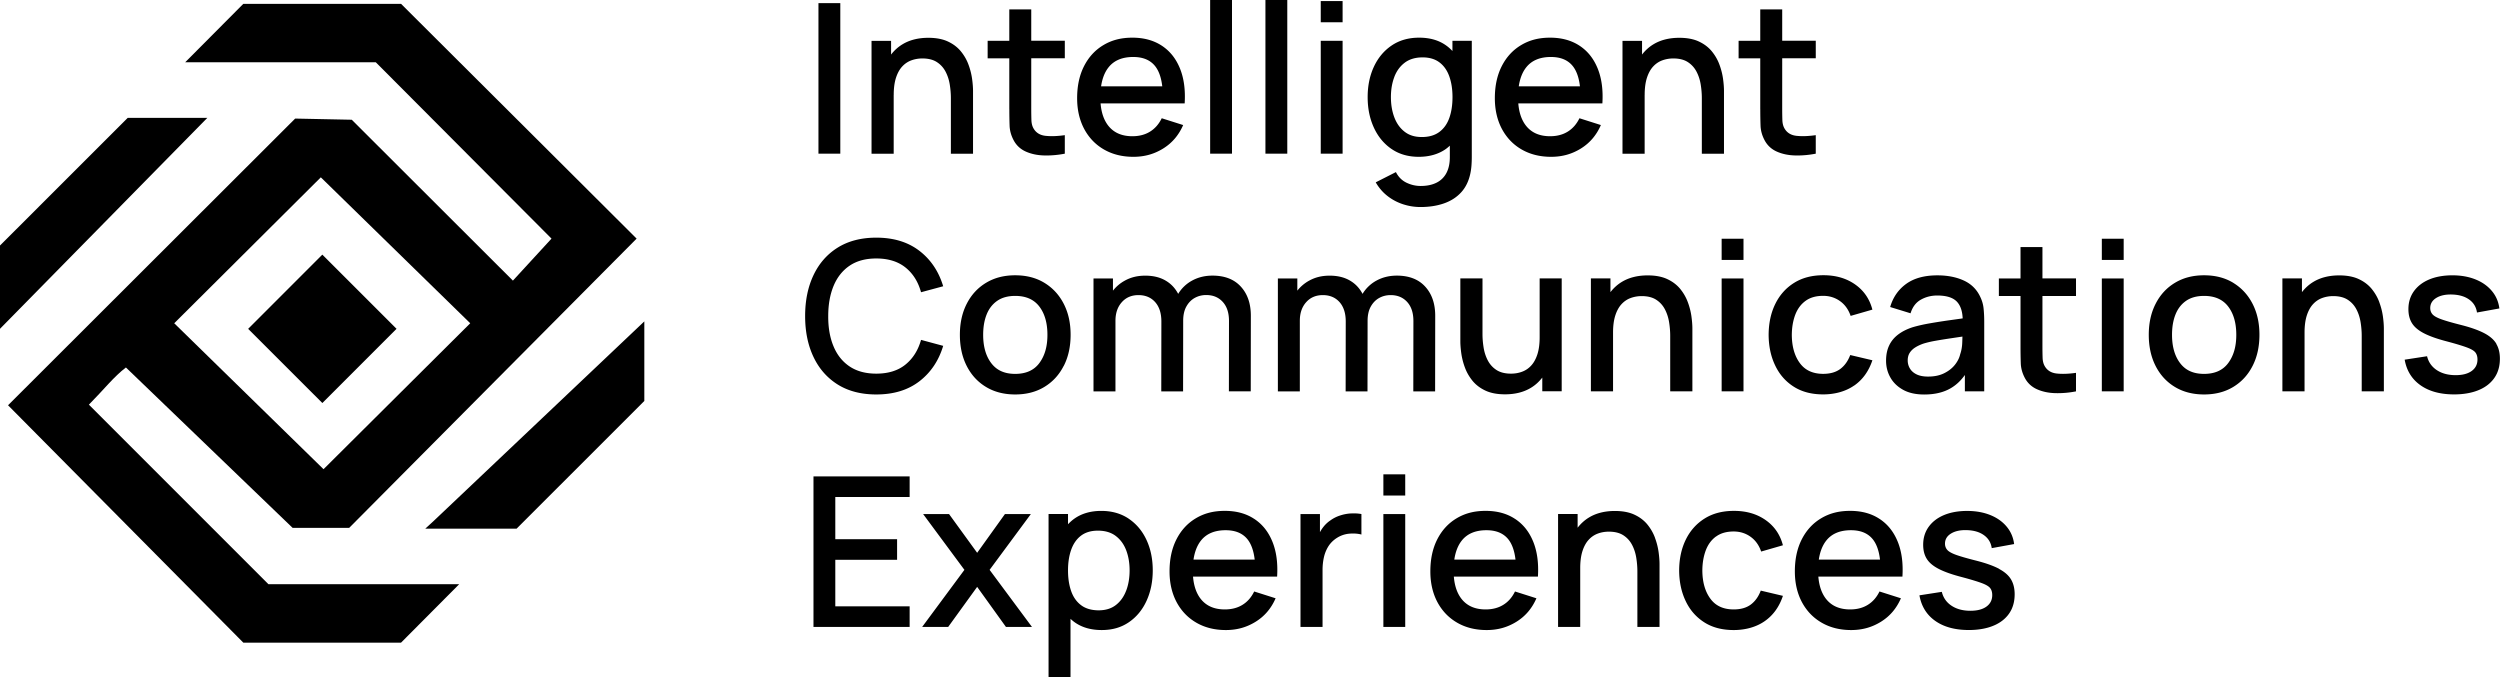 <svg xmlns="http://www.w3.org/2000/svg" data-name="Layer 2" viewBox="0 0 749.31 202.94"><g data-name="Layer 1"><path d="M245.31.94h6.55v45.12h-6.55zm22.56 27.51c0-2 .22-3.71.67-5.11s1.07-2.53 1.85-3.38 1.7-1.48 2.74-1.86 2.15-.58 3.32-.58c1.8 0 3.25.37 4.37 1.1 1.12.73 1.98 1.69 2.6 2.88.62 1.19 1.03 2.48 1.25 3.87.22 1.39.33 2.74.33 4.06v16.64h6.64v-18.8c0-1.04-.09-2.26-.28-3.63a20.2 20.2 0 0 0-1.07-4.23c-.52-1.44-1.28-2.77-2.27-3.99-.99-1.22-2.28-2.21-3.87-2.96-1.59-.75-3.55-1.13-5.89-1.13-3.05 0-5.65.66-7.8 1.97-1.33.81-2.44 1.84-3.38 3.05v-4.11h-5.86v33.84h6.64V28.47Zm34.65 4.29c0 1.84.03 3.48.08 4.93.05 1.45.44 2.88 1.17 4.28.81 1.57 2.03 2.72 3.63 3.45 1.61.73 3.44 1.13 5.48 1.19 2.05.06 4.14-.12 6.27-.53v-5.55c-2.21.31-4.14.38-5.78.2-1.64-.18-2.84-.91-3.59-2.21-.4-.69-.61-1.54-.64-2.54-.03-1-.05-2.18-.05-3.54V17.47h10.06v-5.26h-10.06V2.82h-6.58v9.4h-6.49v5.26h6.49v15.26Zm28.34 12.05c2.54 1.47 5.49 2.21 8.85 2.21s6.25-.83 8.93-2.49c2.67-1.66 4.67-4 5.98-7.03l-6.42-2.04c-.84 1.73-2 3.07-3.49 4-1.49.93-3.26 1.39-5.31 1.39-3.11 0-5.49-1.02-7.14-3.05-1.36-1.68-2.16-3.95-2.39-6.78h25.2c.25-4.05-.22-7.55-1.42-10.5s-3.01-5.22-5.44-6.81-5.36-2.4-8.8-2.4-6.19.74-8.68 2.22c-2.49 1.48-4.42 3.58-5.81 6.3-1.39 2.72-2.08 5.92-2.08 9.62 0 3.49.71 6.55 2.11 9.2 1.41 2.64 3.38 4.7 5.92 6.17Zm1.4-24.61c1.65-2.07 4.11-3.1 7.39-3.1 2.97 0 5.17.94 6.63 2.82 1.09 1.41 1.78 3.41 2.08 5.98h-18.34c.35-2.35 1.09-4.26 2.24-5.7ZM362.71 0h6.55v46.06h-6.55zm16.57 0h6.55v46.06h-6.55zm16.58.31h6.55v6.36h-6.55zm0 11.91h6.55v33.84h-6.55zm21.22 32.43c2.29 1.57 5.01 2.35 8.16 2.35s5.95-.79 8.15-2.37c.41-.3.79-.63 1.16-.97v3.24c.02 1.94-.31 3.57-.99 4.89a6.639 6.639 0 0 1-2.99 2.96c-1.32.66-2.9.99-4.76.99-1.5 0-2.93-.34-4.29-1-1.36-.67-2.4-1.72-3.13-3.16l-6.05 3.07c.92 1.61 2.08 2.96 3.48 4.06 1.4 1.1 2.95 1.93 4.65 2.49 1.7.56 3.46.85 5.28.85 2.63 0 4.99-.37 7.07-1.1 2.08-.73 3.79-1.84 5.14-3.32 1.35-1.48 2.26-3.36 2.74-5.64.17-.82.28-1.63.34-2.44.06-.82.09-1.67.09-2.57V12.22h-5.8v3.07c-.58-.61-1.2-1.18-1.9-1.67-2.18-1.56-4.87-2.33-8.07-2.33s-5.92.78-8.22 2.33c-2.31 1.56-4.09 3.68-5.34 6.36s-1.88 5.73-1.88 9.13.62 6.43 1.86 9.13c1.24 2.71 3.01 4.84 5.29 6.41Zm.82-21.56c.68-1.8 1.72-3.23 3.12-4.29s3.19-1.6 5.36-1.6c2.05 0 3.73.5 5.06 1.5 1.33 1 2.31 2.4 2.95 4.2.64 1.8.96 3.86.96 6.2s-.31 4.41-.94 6.2c-.63 1.8-1.62 3.21-2.98 4.23-1.36 1.02-3.11 1.54-5.26 1.54s-3.82-.53-5.19-1.6-2.39-2.5-3.07-4.31c-.68-1.81-1.02-3.83-1.02-6.06s.34-4.22 1.02-6.02Zm38.16 21.7c2.54 1.47 5.49 2.21 8.85 2.21s6.25-.83 8.93-2.49c2.67-1.66 4.67-4 5.98-7.03l-6.42-2.04c-.84 1.73-2 3.07-3.49 4-1.49.93-3.26 1.39-5.31 1.39-3.11 0-5.49-1.02-7.14-3.05-1.36-1.68-2.16-3.95-2.39-6.78h25.2c.25-4.05-.22-7.55-1.42-10.5s-3.01-5.22-5.44-6.81-5.36-2.4-8.8-2.4-6.19.74-8.68 2.22c-2.49 1.48-4.42 3.58-5.81 6.3-1.39 2.72-2.08 5.92-2.08 9.62 0 3.49.71 6.55 2.11 9.2 1.41 2.64 3.38 4.7 5.92 6.17Zm1.39-24.61c1.65-2.07 4.11-3.1 7.39-3.1 2.97 0 5.17.94 6.63 2.82 1.09 1.41 1.78 3.41 2.08 5.98h-18.34c.35-2.35 1.09-4.26 2.24-5.7Zm35.5 8.27c0-2 .22-3.71.67-5.11s1.07-2.53 1.85-3.38 1.7-1.48 2.74-1.86 2.15-.58 3.32-.58c1.8 0 3.25.37 4.37 1.1 1.12.73 1.98 1.69 2.6 2.88.62 1.19 1.03 2.48 1.25 3.87.22 1.39.33 2.74.33 4.06v16.64h6.64v-18.8c0-1.04-.09-2.26-.28-3.63a20.2 20.2 0 0 0-1.07-4.23c-.52-1.44-1.28-2.77-2.27-3.99-.99-1.22-2.28-2.21-3.87-2.96-1.59-.75-3.55-1.13-5.89-1.13-3.05 0-5.65.66-7.8 1.97-1.33.81-2.44 1.84-3.38 3.05v-4.11h-5.86v33.84h6.64V28.47Zm34.65 4.29c0 1.84.03 3.48.08 4.93.05 1.45.44 2.88 1.17 4.28.81 1.57 2.03 2.72 3.63 3.45 1.61.73 3.44 1.13 5.48 1.19 2.05.06 4.14-.12 6.27-.53v-5.55c-2.21.31-4.14.38-5.78.2-1.64-.18-2.84-.91-3.59-2.21-.4-.69-.61-1.54-.64-2.54-.03-1-.05-2.18-.05-3.54V17.47h10.06v-5.26h-10.06V2.82h-6.58v9.4h-6.49v5.26h6.49v15.26Zm-244.9 70.92-6.64-1.79c-.88 3.13-2.44 5.6-4.68 7.41s-5.15 2.71-8.73 2.71c-3.2 0-5.86-.72-8.01-2.16-2.14-1.44-3.75-3.46-4.82-6.05-1.08-2.59-1.6-5.61-1.58-9.05 0-3.45.54-6.46 1.61-9.05 1.08-2.59 2.68-4.61 4.81-6.05 2.13-1.44 4.79-2.16 7.99-2.16 3.57 0 6.48.9 8.73 2.69 2.25 1.8 3.81 4.27 4.68 7.43l6.64-1.79c-1.34-4.45-3.71-7.99-7.13-10.62s-7.72-3.95-12.92-3.95c-4.51 0-8.36.99-11.53 2.96s-5.6 4.73-7.28 8.26c-1.68 3.53-2.52 7.62-2.52 12.28s.84 8.75 2.52 12.28c1.68 3.53 4.11 6.28 7.28 8.26 3.17 1.97 7.02 2.96 11.53 2.96 5.2 0 9.51-1.32 12.92-3.95s5.79-6.17 7.13-10.62Zm36.14 6c1.37-2.68 2.05-5.79 2.05-9.32s-.68-6.57-2.04-9.24c-1.36-2.67-3.28-4.77-5.77-6.3-2.49-1.53-5.42-2.29-8.8-2.29s-6.22.75-8.71 2.24c-2.49 1.49-4.42 3.58-5.8 6.27-1.38 2.68-2.07 5.79-2.07 9.32s.67 6.61 2.02 9.29c1.35 2.68 3.26 4.79 5.75 6.31s5.42 2.29 8.8 2.29 6.29-.76 8.77-2.27c2.49-1.51 4.41-3.61 5.78-6.3Zm-7.3-.87c-1.6 2.18-4.02 3.27-7.25 3.27s-5.55-1.07-7.17-3.2c-1.63-2.13-2.44-4.97-2.44-8.52 0-2.3.34-4.32 1.03-6.06s1.74-3.11 3.16-4.1c1.42-.99 3.23-1.49 5.42-1.49 3.2 0 5.6 1.06 7.22 3.18s2.43 4.95 2.43 8.48-.8 6.26-2.4 8.44Zm43.06 8.5.03-21.15c0-1.71.32-3.14.96-4.28.64-1.14 1.47-1.99 2.51-2.57 1.03-.57 2.18-.86 3.43-.86 2.05 0 3.7.68 4.95 2.05 1.25 1.37 1.88 3.27 1.88 5.72l-.03 21.09h6.55l.03-22.65c0-3.63-1-6.55-3.01-8.74-2-2.19-4.84-3.29-8.49-3.29-2.26 0-4.29.5-6.11 1.49a10.99 10.99 0 0 0-4.17 3.98c-.88-1.67-2.1-2.99-3.7-3.94-1.69-1.01-3.74-1.52-6.14-1.52s-4.36.5-6.17 1.5a11.57 11.57 0 0 0-3.54 3v-3.65h-5.83v33.84h6.58V96.16c0-2.3.63-4.16 1.9-5.58 1.26-1.42 2.93-2.13 5-2.13s3.75.7 5 2.1c1.24 1.4 1.86 3.33 1.86 5.8l-.03 20.96h6.55Zm75.54 0 .03-22.65c0-3.63-1-6.55-3.01-8.74-2-2.19-4.84-3.29-8.49-3.29-2.26 0-4.29.5-6.11 1.49a10.99 10.99 0 0 0-4.17 3.98c-.88-1.67-2.1-2.99-3.7-3.94-1.69-1.01-3.74-1.52-6.14-1.52s-4.36.5-6.17 1.5a11.57 11.57 0 0 0-3.54 3v-3.65h-5.83v33.84h6.58V96.16c0-2.3.63-4.16 1.9-5.58 1.26-1.42 2.93-2.13 5-2.13s3.75.7 5 2.1c1.24 1.4 1.86 3.33 1.86 5.8l-.03 20.96h6.55l.03-21.15c0-1.71.32-3.14.96-4.28.64-1.14 1.47-1.99 2.51-2.57 1.03-.57 2.18-.86 3.43-.86 2.05 0 3.7.68 4.95 2.05 1.25 1.37 1.88 3.27 1.88 5.72l-.03 21.09h6.55Zm37.94 0V83.45h-6.61v17.61c0 2-.22 3.71-.67 5.11-.45 1.4-1.07 2.53-1.85 3.38-.78.86-1.7 1.48-2.74 1.86-1.04.39-2.15.58-3.32.58-1.8 0-3.25-.37-4.37-1.1-1.12-.73-1.98-1.69-2.6-2.88s-1.03-2.48-1.25-3.87c-.22-1.39-.33-2.74-.33-4.06V83.44h-6.64v18.8c0 1.04.09 2.26.28 3.63a20.2 20.2 0 0 0 1.07 4.23c.52 1.44 1.28 2.77 2.27 4 .99 1.22 2.28 2.21 3.87 2.96 1.59.75 3.55 1.13 5.89 1.13 3.05 0 5.65-.66 7.8-1.97 1.33-.81 2.44-1.84 3.38-3.05v4.11h5.83Zm39.17 0v-18.8c0-1.04-.09-2.26-.28-3.63a20.2 20.2 0 0 0-1.07-4.23c-.52-1.44-1.28-2.77-2.27-4-.99-1.22-2.28-2.21-3.87-2.96-1.59-.75-3.55-1.13-5.89-1.13-3.05 0-5.65.66-7.8 1.97-1.33.81-2.44 1.84-3.38 3.05v-4.11h-5.86v33.84h6.64V99.68c0-2 .22-3.71.67-5.11s1.07-2.53 1.85-3.38 1.7-1.48 2.74-1.86 2.15-.58 3.32-.58c1.8 0 3.25.37 4.37 1.1 1.12.73 1.98 1.69 2.6 2.88.62 1.19 1.03 2.48 1.25 3.87.22 1.39.33 2.74.33 4.06v16.64h6.64Zm8.77-45.74h6.55v6.36h-6.55zm0 11.91h6.55v33.84h-6.55zm39.7 32.12c2.55-1.76 4.38-4.3 5.48-7.6l-6.64-1.57c-.69 1.82-1.69 3.21-2.99 4.18-1.31.97-3.01 1.46-5.12 1.46-3.09 0-5.43-1.08-7-3.23-1.58-2.15-2.38-4.97-2.4-8.46.02-2.26.37-4.26 1.03-6.02.67-1.75 1.69-3.14 3.07-4.15 1.38-1.01 3.14-1.52 5.29-1.52 1.9 0 3.59.53 5.06 1.58s2.53 2.53 3.18 4.43l6.52-1.88c-.83-3.2-2.56-5.71-5.18-7.55-2.62-1.84-5.78-2.76-9.48-2.76-3.43 0-6.36.76-8.8 2.29-2.44 1.52-4.32 3.63-5.64 6.31-1.32 2.68-1.98 5.77-2 9.26.02 3.43.67 6.49 1.96 9.18 1.28 2.7 3.14 4.82 5.56 6.36 2.42 1.55 5.37 2.32 8.83 2.32s6.73-.88 9.27-2.65Zm28.99.76c1.62-.95 3.02-2.26 4.21-3.95v4.91h5.8V96.47c0-1.42-.06-2.75-.19-3.98-.12-1.23-.46-2.4-1-3.51-1.04-2.24-2.69-3.87-4.93-4.9-2.25-1.03-4.88-1.55-7.91-1.55-3.91 0-7.03.86-9.38 2.57-2.35 1.71-3.94 4.02-4.78 6.92l6.11 1.88c.58-1.9 1.62-3.26 3.1-4.09s3.11-1.24 4.89-1.24c2.82 0 4.81.64 5.97 1.93 1.01 1.12 1.57 2.76 1.66 4.93-1.28.18-2.56.36-3.86.54-2.1.29-4.1.61-6 .94-1.9.33-3.6.72-5.11 1.16-1.73.56-3.2 1.3-4.39 2.21-1.19.91-2.09 2.01-2.69 3.3-.61 1.3-.91 2.8-.91 4.51 0 1.84.43 3.53 1.3 5.06.87 1.54 2.15 2.77 3.84 3.7 1.69.93 3.79 1.39 6.3 1.39 3.15 0 5.81-.63 7.97-1.9Zm-12.26-5.89c-.44-.74-.66-1.55-.66-2.43s.2-1.66.61-2.29c.41-.63.96-1.16 1.66-1.6.7-.44 1.5-.81 2.4-1.13 1.07-.33 2.28-.62 3.65-.86s2.9-.49 4.59-.74c1.08-.16 2.26-.34 3.49-.52-.01.55-.03 1.18-.06 1.9-.05 1.25-.26 2.38-.61 3.38-.25 1.11-.78 2.17-1.6 3.2-.82 1.02-1.89 1.86-3.23 2.52-1.34.66-2.93.99-4.79.99-1.4 0-2.55-.22-3.45-.66-.9-.44-1.57-1.03-2-1.77Zm39.73-36.39h-6.58v9.4h-6.49v5.26h6.49v15.26c0 1.84.03 3.48.08 4.93.05 1.45.44 2.88 1.17 4.28.81 1.57 2.03 2.72 3.63 3.45 1.61.73 3.44 1.13 5.48 1.19 2.05.06 4.14-.11 6.27-.53v-5.55c-2.21.31-4.14.38-5.78.2-1.64-.18-2.84-.91-3.59-2.21-.4-.69-.61-1.54-.64-2.54-.03-1-.05-2.18-.05-3.54V88.71h10.06v-5.26h-10.06v-9.4Zm17.79 9.4h6.55v33.84h-6.55zm0-11.91h6.55v6.36h-6.55zm39.45 13.25c-2.49-1.53-5.42-2.29-8.8-2.29s-6.22.75-8.71 2.24c-2.49 1.49-4.42 3.58-5.8 6.27-1.38 2.68-2.07 5.79-2.07 9.32s.67 6.61 2.02 9.29c1.35 2.68 3.26 4.79 5.75 6.31s5.42 2.29 8.8 2.29 6.29-.76 8.77-2.27c2.49-1.51 4.41-3.61 5.78-6.3 1.37-2.68 2.05-5.79 2.05-9.32s-.68-6.57-2.04-9.24c-1.36-2.67-3.28-4.77-5.77-6.3Zm-1.55 23.99c-1.6 2.18-4.02 3.27-7.25 3.27s-5.55-1.07-7.17-3.2c-1.63-2.13-2.44-4.97-2.44-8.52 0-2.3.34-4.32 1.03-6.06s1.74-3.11 3.16-4.1c1.42-.99 3.23-1.49 5.42-1.49 3.2 0 5.6 1.06 7.22 3.18s2.43 4.95 2.43 8.48-.8 6.26-2.4 8.44Zm45.29-18.16c-.52-1.44-1.28-2.77-2.27-4-.99-1.22-2.28-2.21-3.87-2.96-1.59-.75-3.55-1.13-5.89-1.13-3.05 0-5.65.66-7.8 1.97-1.33.81-2.44 1.84-3.38 3.05v-4.11h-5.86v33.84h6.64V99.68c0-2 .22-3.71.67-5.11s1.07-2.53 1.85-3.38 1.7-1.48 2.74-1.86 2.15-.58 3.32-.58c1.8 0 3.25.37 4.37 1.1 1.12.73 1.98 1.69 2.6 2.88.62 1.19 1.03 2.48 1.25 3.87.22 1.39.33 2.74.33 4.06v16.64h6.64V98.5c0-1.04-.09-2.26-.28-3.63a20.2 20.2 0 0 0-1.07-4.23Zm35.07 12.42c-.72-1.22-1.92-2.28-3.59-3.16s-3.93-1.7-6.77-2.43c-2.65-.67-4.66-1.24-6.02-1.72s-2.27-.98-2.74-1.5-.71-1.16-.71-1.91c0-1.29.62-2.31 1.85-3.06 1.23-.74 2.84-1.07 4.83-.99 2.07.08 3.75.59 5.04 1.54 1.29.94 2.06 2.22 2.29 3.85l6.71-1.22c-.25-2-1-3.75-2.26-5.25s-2.89-2.65-4.92-3.46-4.33-1.22-6.92-1.22-4.97.42-6.94 1.25-3.5 2.02-4.59 3.54c-1.09 1.53-1.63 3.31-1.63 5.36 0 1.65.36 3.06 1.08 4.21.72 1.16 1.93 2.17 3.63 3.04s4 1.68 6.91 2.43c2.65.71 4.63 1.31 5.92 1.79s2.15.99 2.55 1.52.61 1.23.61 2.08c0 1.46-.58 2.61-1.74 3.45s-2.76 1.25-4.81 1.25c-2.26 0-4.14-.51-5.66-1.52-1.51-1.01-2.48-2.4-2.9-4.15l-6.71 1.03c.58 3.3 2.17 5.86 4.76 7.68s5.94 2.73 10.06 2.73 7.64-.95 10.07-2.85c2.43-1.9 3.65-4.52 3.65-7.86 0-1.73-.36-3.21-1.08-4.43ZM243.82 187.9h28.82v-6.17h-22.28v-13.94h18.52v-6.17h-18.52v-12.66h22.28v-6.17h-28.82v45.11zm65.16-33.83h-7.77l-8.33 11.62-8.43-11.62h-7.77l12.38 16.73-12.66 17.1h7.8l8.68-12 8.62 12h7.8l-12.69-17.1 12.37-16.73zm29.32 1.39c-2.31-1.55-5.05-2.33-8.22-2.33s-5.89.78-8.07 2.33c-.69.49-1.31 1.06-1.9 1.67v-3.07h-5.83v48.88h6.58v-17.46c.38.35.77.69 1.19.99 2.19 1.58 4.91 2.37 8.15 2.37s5.88-.79 8.16-2.35 4.05-3.7 5.29-6.41c1.24-2.71 1.86-5.75 1.86-9.13s-.63-6.45-1.88-9.13c-1.25-2.69-3.03-4.8-5.34-6.36Zm-.76 21.56c-.68 1.81-1.7 3.24-3.07 4.31-1.37 1.07-3.1 1.6-5.18 1.6s-3.91-.51-5.26-1.54c-1.36-1.02-2.35-2.43-2.98-4.23-.63-1.8-.94-3.86-.94-6.2s.32-4.41.96-6.21c.64-1.79 1.62-3.2 2.94-4.2 1.33-1 3.01-1.5 5.06-1.5 2.17 0 3.96.53 5.36 1.6s2.44 2.5 3.12 4.29c.68 1.8 1.02 3.8 1.02 6.02s-.34 4.26-1.02 6.06Zm38.37-21.5c-2.42-1.6-5.36-2.4-8.8-2.4s-6.19.74-8.68 2.22c-2.49 1.48-4.42 3.58-5.81 6.3-1.39 2.72-2.08 5.92-2.08 9.62 0 3.49.71 6.55 2.11 9.2 1.41 2.64 3.38 4.7 5.92 6.17s5.49 2.21 8.85 2.21 6.25-.83 8.93-2.49 4.67-4 5.98-7.03l-6.42-2.04c-.84 1.73-2 3.07-3.49 3.99-1.49.93-3.26 1.39-5.31 1.39-3.11 0-5.49-1.02-7.14-3.05-1.36-1.68-2.16-3.95-2.39-6.78h25.2c.25-4.05-.22-7.55-1.42-10.5s-3.01-5.22-5.44-6.81Zm-15.95 6.5c1.65-2.07 4.11-3.1 7.39-3.1 2.97 0 5.17.94 6.63 2.82 1.09 1.42 1.78 3.41 2.08 5.98h-18.34c.35-2.35 1.09-4.25 2.24-5.7Zm44.9-8.13c-1.11.07-2.19.28-3.24.63-1.05.34-2.01.83-2.87 1.46-.88.58-1.65 1.33-2.32 2.24-.3.41-.57.84-.81 1.28v-5.43h-5.83v33.84h6.61v-17.07c0-1.34.14-2.61.41-3.81.27-1.2.72-2.29 1.33-3.27.62-.98 1.46-1.82 2.52-2.51a8.21 8.21 0 0 1 3.71-1.29c1.35-.12 2.57-.04 3.68.25v-6.14c-1.02-.19-2.09-.24-3.2-.17Zm9.77-11.73h6.55v6.36h-6.55zm0 11.91h6.55v33.84h-6.55zm39.45 1.45c-2.42-1.6-5.36-2.4-8.8-2.4s-6.19.74-8.68 2.22c-2.49 1.48-4.42 3.58-5.81 6.3-1.39 2.72-2.08 5.92-2.08 9.62 0 3.49.71 6.55 2.11 9.2 1.41 2.64 3.38 4.7 5.92 6.17s5.49 2.21 8.85 2.21 6.25-.83 8.93-2.49 4.67-4 5.98-7.03l-6.42-2.04c-.84 1.73-2 3.07-3.49 3.99-1.49.93-3.26 1.39-5.31 1.39-3.11 0-5.49-1.02-7.14-3.05-1.36-1.68-2.16-3.95-2.39-6.78h25.2c.25-4.05-.22-7.55-1.42-10.5s-3.01-5.22-5.44-6.81Zm-15.95 6.5c1.65-2.07 4.11-3.1 7.39-3.1 2.97 0 5.17.94 6.63 2.82 1.09 1.42 1.78 3.41 2.08 5.98h-18.34c.35-2.35 1.09-4.25 2.24-5.7Zm57.93-.78c-.52-1.44-1.28-2.77-2.27-4-.99-1.22-2.28-2.21-3.87-2.96-1.59-.75-3.55-1.13-5.89-1.13-3.05 0-5.65.66-7.8 1.97-1.33.81-2.44 1.84-3.38 3.05v-4.11h-5.86v33.84h6.64v-17.61c0-2.01.22-3.71.67-5.11.45-1.4 1.07-2.53 1.85-3.38.78-.86 1.7-1.48 2.74-1.87s2.15-.58 3.32-.58c1.8 0 3.25.37 4.37 1.1 1.12.73 1.98 1.69 2.6 2.88.62 1.19 1.03 2.48 1.25 3.87s.33 2.74.33 4.06v16.64h6.64v-18.8c0-1.04-.09-2.26-.28-3.63a20.2 20.2 0 0 0-1.07-4.23Zm18.27-.42c1.38-1.01 3.14-1.52 5.29-1.52 1.9 0 3.59.53 5.06 1.58s2.53 2.53 3.18 4.43l6.52-1.88c-.83-3.2-2.56-5.71-5.18-7.55-2.62-1.84-5.78-2.76-9.48-2.76-3.43 0-6.36.76-8.8 2.29-2.44 1.53-4.32 3.63-5.64 6.31-1.32 2.69-1.98 5.77-2 9.26.02 3.43.67 6.48 1.96 9.18 1.28 2.7 3.14 4.81 5.56 6.36 2.42 1.55 5.37 2.32 8.83 2.32s6.73-.88 9.27-2.65c2.55-1.77 4.38-4.3 5.48-7.6l-6.64-1.57c-.69 1.82-1.69 3.21-2.99 4.18-1.31.97-3.01 1.46-5.12 1.46-3.09 0-5.43-1.07-7-3.23-1.58-2.15-2.38-4.97-2.4-8.46.02-2.26.37-4.26 1.03-6.02.67-1.76 1.69-3.14 3.07-4.15Zm49-5.3c-2.42-1.6-5.36-2.4-8.8-2.4s-6.19.74-8.68 2.22c-2.49 1.48-4.42 3.58-5.81 6.3-1.39 2.72-2.08 5.92-2.08 9.62 0 3.49.71 6.55 2.11 9.2 1.41 2.64 3.38 4.7 5.92 6.17s5.49 2.21 8.85 2.21 6.25-.83 8.93-2.49 4.67-4 5.98-7.03l-6.42-2.04c-.84 1.73-2 3.07-3.49 3.99-1.49.93-3.26 1.39-5.31 1.39-3.11 0-5.49-1.02-7.14-3.05-1.36-1.68-2.16-3.95-2.39-6.78h25.2c.25-4.05-.22-7.55-1.42-10.5s-3.01-5.22-5.44-6.81Zm-15.95 6.5c1.65-2.07 4.11-3.1 7.39-3.1 2.97 0 5.17.94 6.63 2.82 1.09 1.42 1.78 3.41 2.08 5.98h-18.34c.35-2.35 1.09-4.25 2.24-5.7Zm51.82 8.48c-1.67-.89-3.93-1.7-6.77-2.43-2.65-.67-4.66-1.24-6.02-1.72s-2.27-.98-2.74-1.5c-.47-.52-.71-1.16-.71-1.91 0-1.29.62-2.31 1.85-3.05s2.84-1.07 4.83-.99c2.07.08 3.75.59 5.04 1.54 1.29.94 2.06 2.22 2.29 3.85l6.71-1.22c-.25-2-1-3.75-2.26-5.25-1.25-1.49-2.89-2.65-4.92-3.46s-4.33-1.22-6.92-1.22-4.97.42-6.94 1.25c-1.97.83-3.5 2.02-4.59 3.54-1.09 1.53-1.63 3.31-1.63 5.36 0 1.65.36 3.06 1.08 4.21.72 1.16 1.93 2.17 3.63 3.04s4 1.68 6.91 2.43c2.65.71 4.63 1.31 5.92 1.79s2.15.99 2.55 1.52c.41.53.61 1.23.61 2.08 0 1.46-.58 2.61-1.74 3.45-1.16.84-2.76 1.25-4.81 1.25-2.26 0-4.14-.51-5.66-1.52s-2.48-2.4-2.9-4.15l-6.71 1.04c.58 3.3 2.17 5.86 4.76 7.68 2.59 1.82 5.94 2.72 10.06 2.72s7.64-.95 10.07-2.85c2.43-1.9 3.65-4.52 3.65-7.87 0-1.73-.36-3.21-1.08-4.43-.72-1.22-1.92-2.28-3.59-3.16ZM38.29 35.32 0 73.59v24.96l62.15-63.23H38.29zm91.57 120.94-2.4 2.2h27.37l38.29-38.28V96.33l-63.26 59.93zM74.378 98.562l22.234-22.243 22.243 22.235-22.235 22.242z"/><path d="M26.64 121.29c4.44-4.48 7.5-8.42 11.1-11.15l49.97 48.08h16.94l86.16-86.7L120.2 1.15H72.93L55.5 18.67h57.14l52.66 52.85-11.57 12.59-48.3-48.22-16.96-.35-86.06 85.93 70.52 71.15h47.27l17.43-17.52H80.45l-53.8-53.81Zm25.58-24.4 43.94-43.74 44.78 43.74-43.97 43.74-44.75-43.74Z"/></g></svg>
